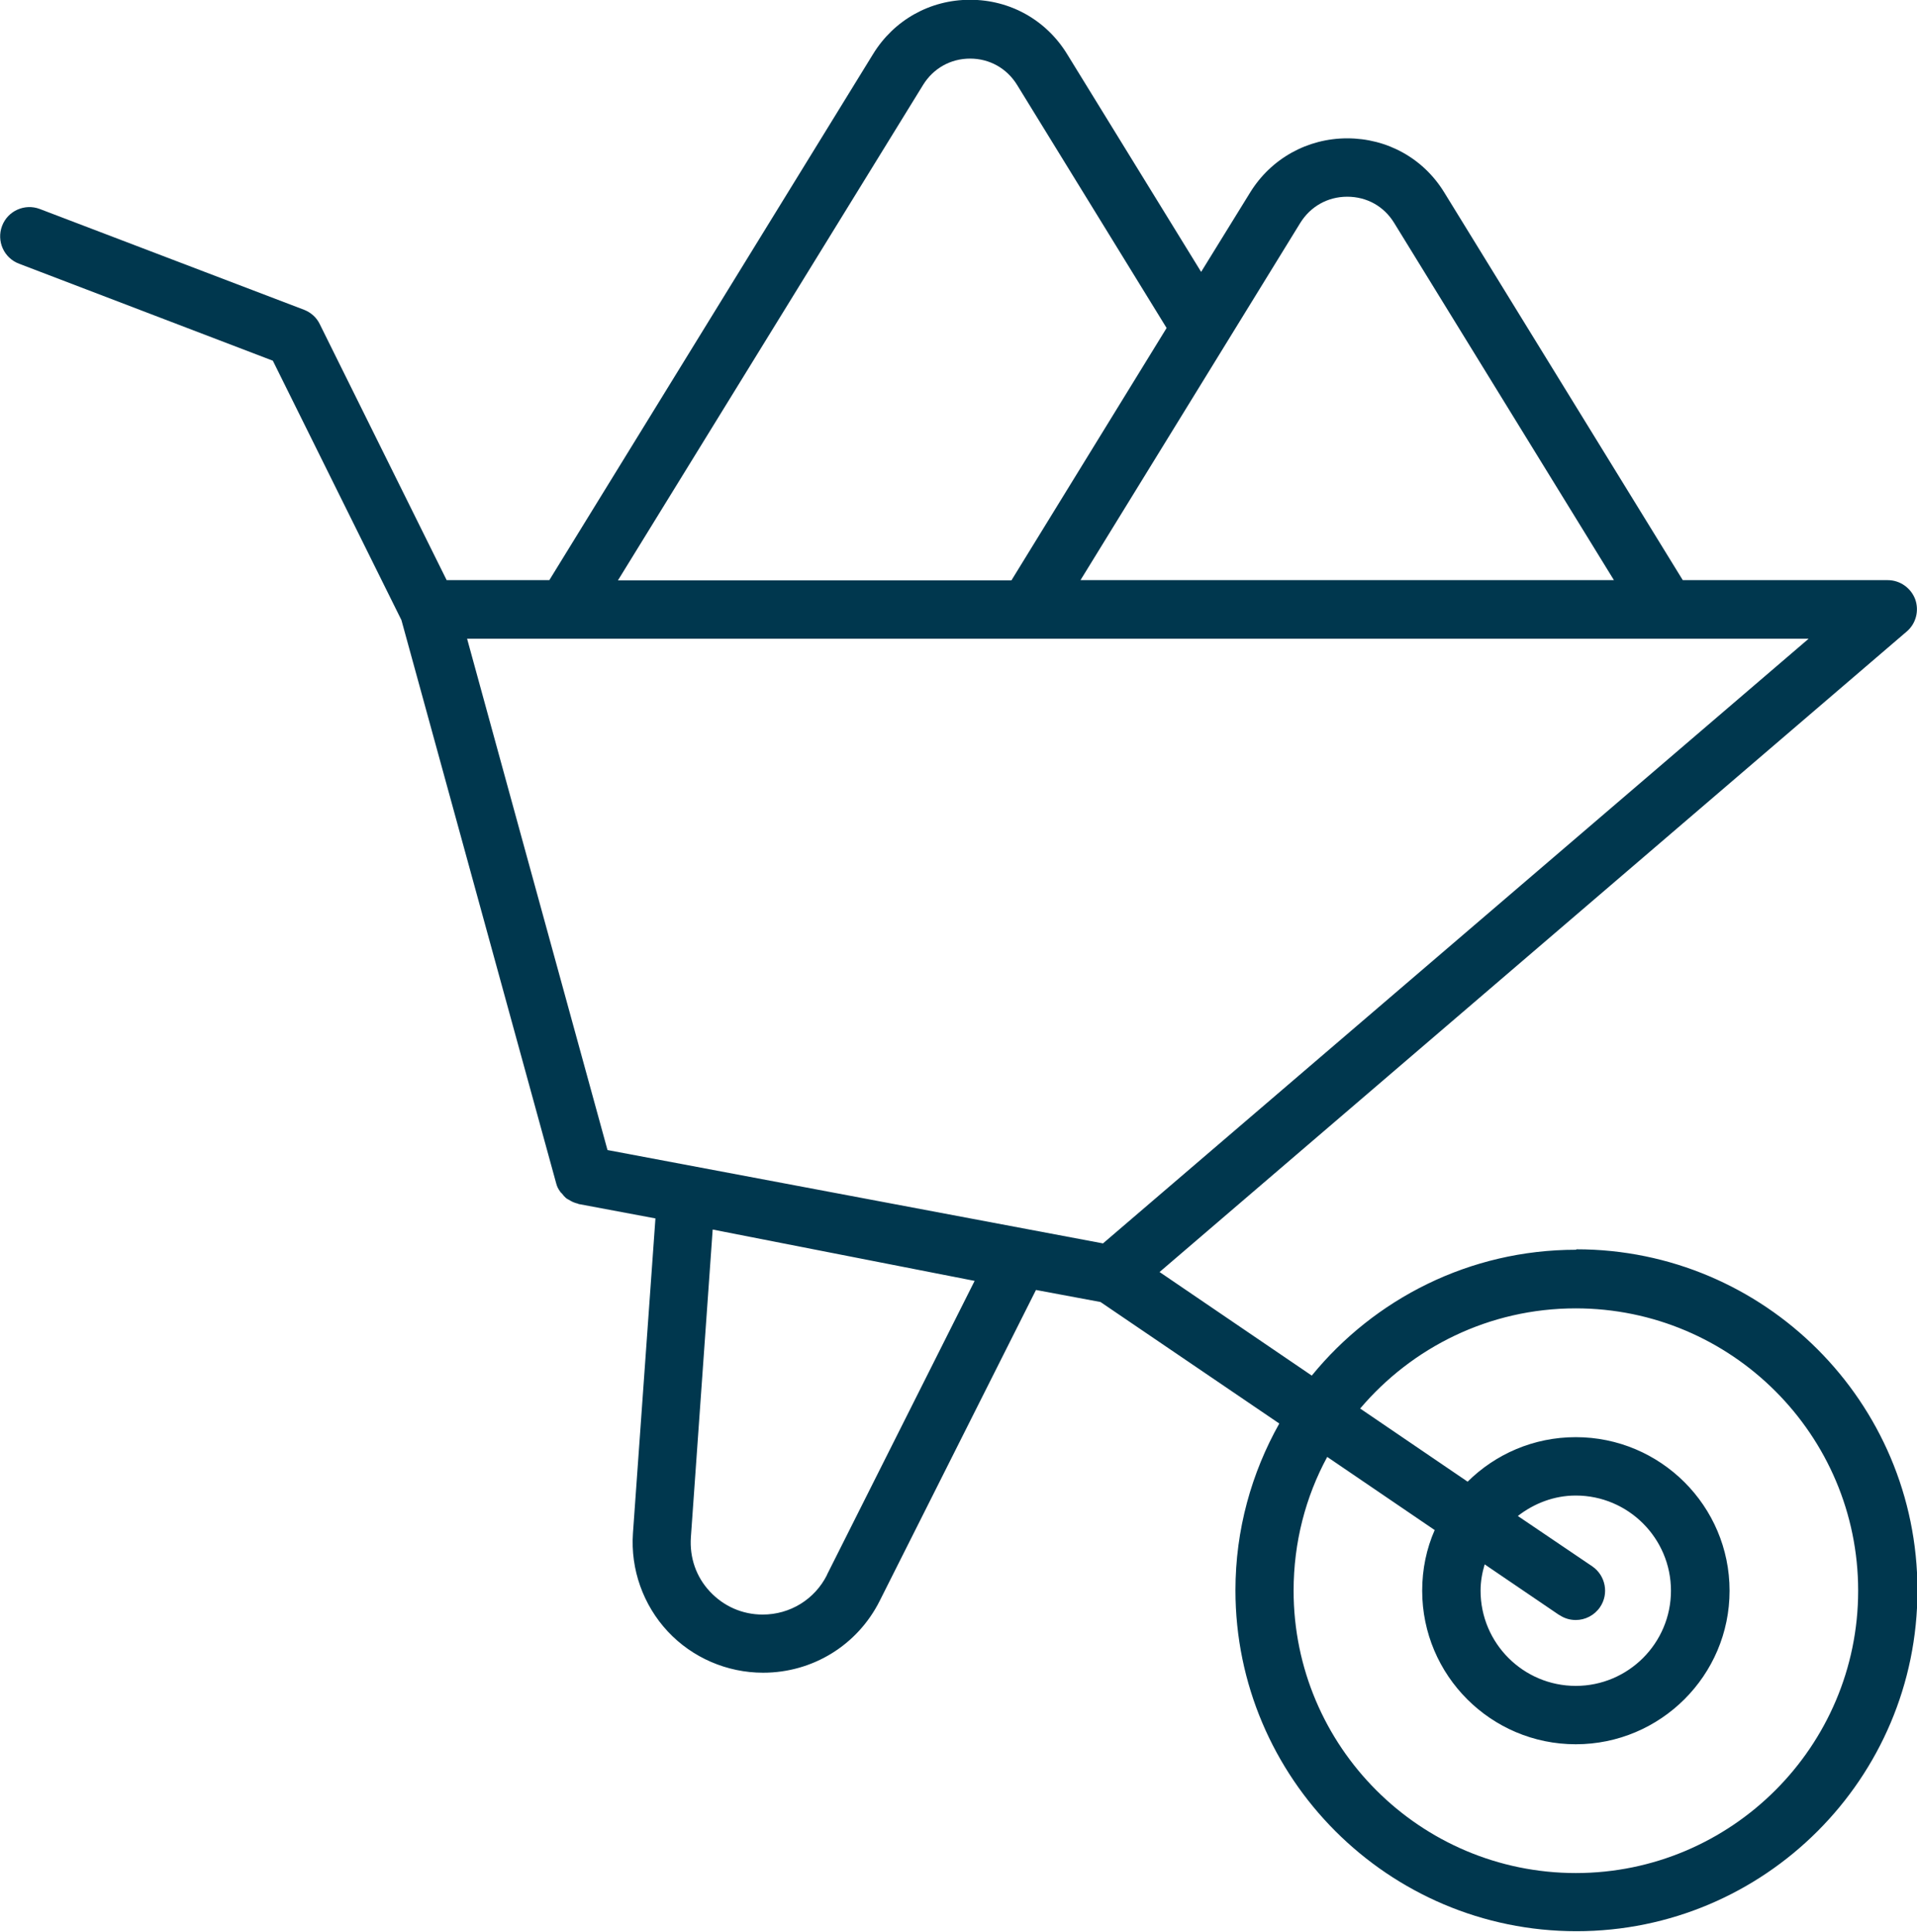 <?xml version="1.0" encoding="UTF-8"?>
<svg id="Ebene_2" data-name="Ebene 2" xmlns="http://www.w3.org/2000/svg" viewBox="0 0 84.38 85.04">
  <defs>
    <style>
      .cls-1 {
        fill: #00374e;
      }
    </style>
  </defs>
  <g id="Vistenkarten">
    <path class="cls-1" d="M69.37,55.02c-4.69,0-8.88,2.17-11.63,5.54l-6.7-4.56,32.89-28.2c.41-.35.55-.92.37-1.42-.19-.5-.67-.84-1.21-.84h-9.02l-10.5-17.07c-.92-1.5-2.51-2.38-4.27-2.38h0c-1.75,0-3.35.89-4.27,2.38h0l-2.16,3.5-5.9-9.59c-.92-1.5-2.51-2.39-4.27-2.39s-3.35.89-4.27,2.39l-14.25,23.16h-4.52l-5.58-11.26c-.14-.3-.39-.52-.69-.64L1.75,9.2c-.66-.25-1.41.08-1.66.75-.25.66.08,1.41.75,1.66l11.17,4.27,5.66,11.42,6.81,24.79c.03.13.09.25.17.36.02.04.06.07.09.1.05.07.1.13.17.19.04.03.08.06.13.08.07.04.13.08.21.11.05.02.1.04.15.05.03,0,.06.03.09.03l3.36.63-.99,13.86c-.11,1.59.45,3.16,1.53,4.32,1.08,1.16,2.61,1.82,4.2,1.82,2.18,0,4.15-1.21,5.13-3.16l6.88-13.69,2.84.53,7.87,5.35c-1.22,2.17-1.93,4.67-1.93,7.34,0,8.27,6.73,15.01,15.01,15.01s15.01-6.73,15.01-15.01-6.73-15.01-15.01-15.01ZM36.4,69.34c-.54,1.07-1.62,1.74-2.83,1.74-.89,0-1.71-.36-2.32-1.01-.61-.65-.9-1.5-.84-2.39l.96-13.55,11.53,2.26-6.5,12.94ZM57.23,9.82c.45-.73,1.21-1.16,2.07-1.16s1.62.42,2.07,1.16l9.67,15.72h-23.48l9.67-15.72ZM40.63,3.74c.45-.73,1.21-1.16,2.07-1.16s1.62.43,2.07,1.16l6.58,10.7-6.83,11.11h-17.32L40.63,3.74ZM24.91,28.12h54.7l-31.06,26.62-21.81-4.11-3.64-13.25-2.54-9.26h4.36ZM69.37,82.46c-6.86,0-12.43-5.57-12.43-12.43,0-2.13.53-4.14,1.48-5.89l4.73,3.22c-.36.82-.55,1.72-.55,2.67,0,3.73,3.03,6.76,6.76,6.76s6.77-3.03,6.77-6.76-3.04-6.76-6.77-6.76c-1.86,0-3.54.75-4.76,1.96l-4.73-3.22c2.28-2.69,5.68-4.41,9.49-4.41,6.85,0,12.43,5.57,12.43,12.43s-5.58,12.43-12.43,12.43ZM68.64,71.1c.22.15.47.22.72.22.41,0,.82-.2,1.07-.57.4-.59.24-1.39-.34-1.79l-3.28-2.22c.71-.55,1.59-.9,2.55-.9,2.31,0,4.19,1.88,4.19,4.19s-1.88,4.19-4.19,4.19-4.19-1.88-4.19-4.19c0-.41.07-.79.18-1.16l3.28,2.23Z"/>
  </g>
</svg>